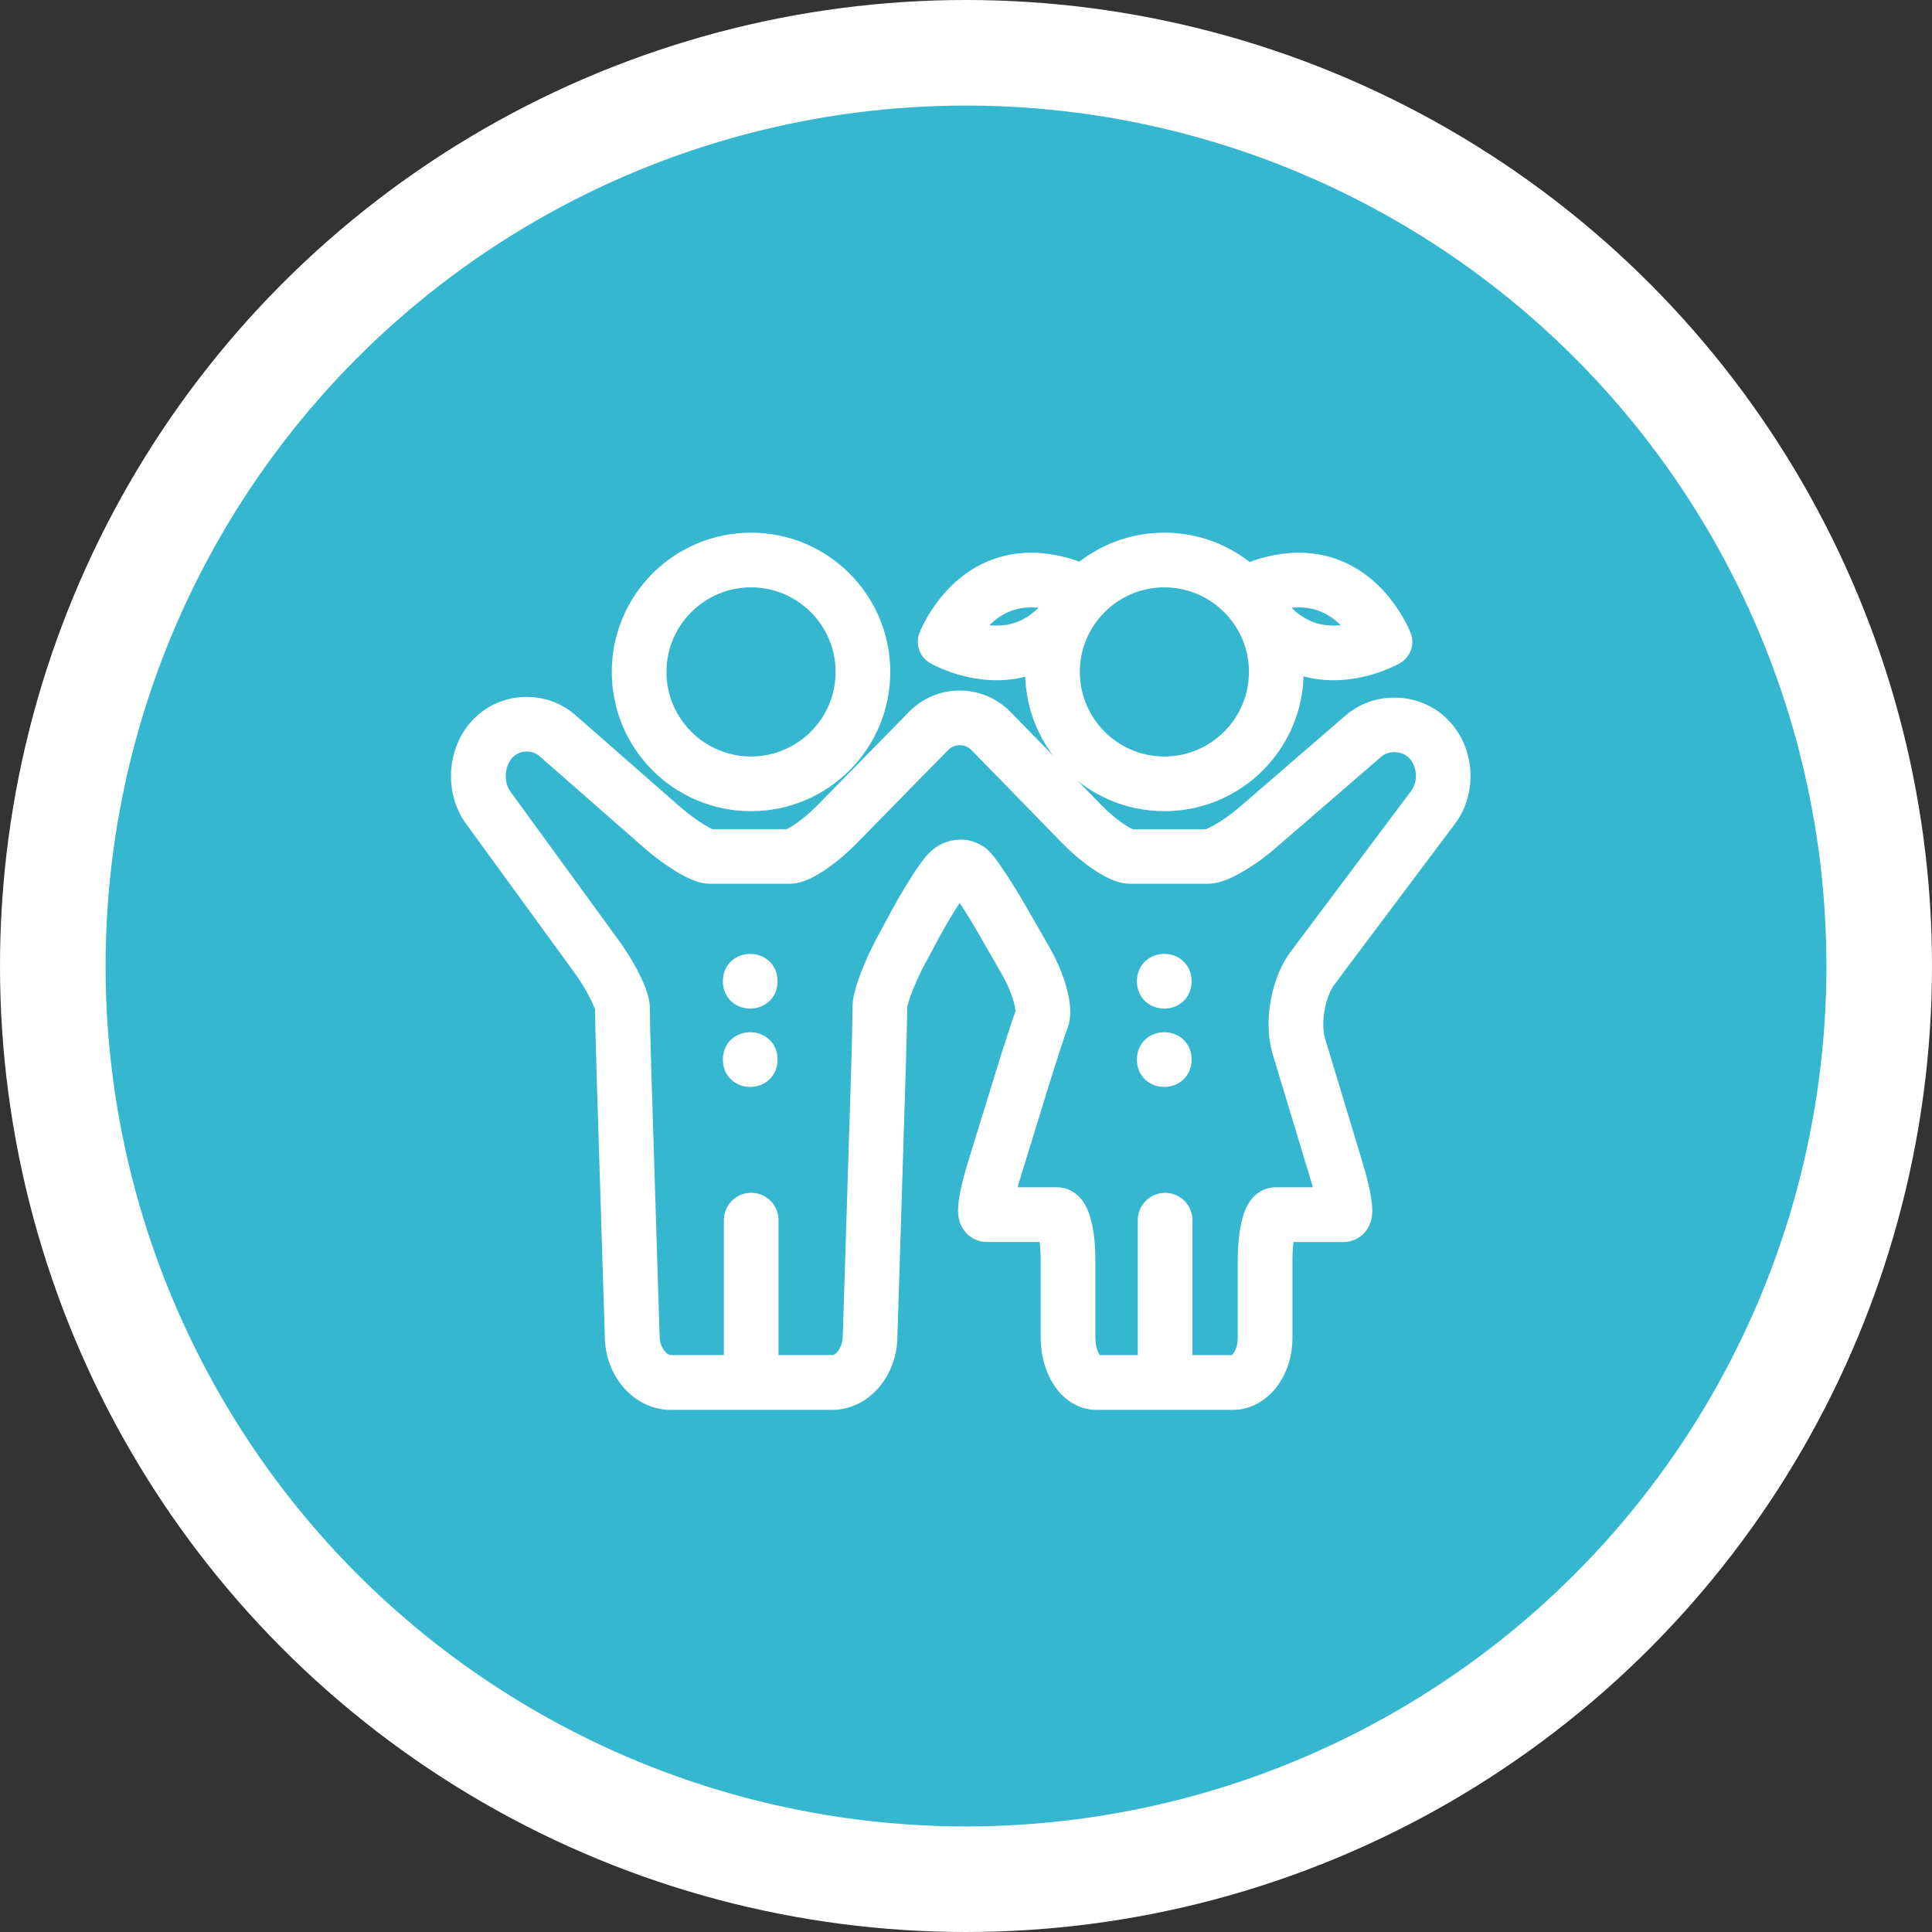 <svg xmlns="http://www.w3.org/2000/svg" width="183" height="183" viewBox="0 0 183 183" fill="none"><rect x="0" y="0" width="183" height="183" fill="#333333" stroke="none"/><circle cx="91.5" cy="91.5" r="86.5" fill="#34B7CF" stroke="white" stroke-width="10"></circle><path d="M93.07 81.446L93.074 81.45H93.079L93.07 81.446Z" fill="white" stroke="white" stroke-width="2"></path><path d="M125.62 92.621L137.036 77.405C137.897 76.254 138.29 74.875 138.29 73.521C138.286 71.861 137.707 70.184 136.477 68.921L136.448 68.892L136.402 68.842L136.444 68.883C135.255 67.67 133.657 67.078 132.075 67.078C130.668 67.078 129.235 67.55 128.092 68.54L128.096 68.536L118.121 77.156C117.318 77.852 116.407 78.502 115.641 78.945C115.264 79.169 114.917 79.338 114.672 79.442C114.548 79.492 114.449 79.525 114.395 79.537L114.37 79.546H107.12C107.066 79.533 106.884 79.467 106.648 79.343C105.869 78.945 104.631 78.013 103.638 76.987L95.009 68.142C93.886 66.991 92.388 66.407 90.905 66.407C89.427 66.403 87.928 66.987 86.81 68.134L78.127 76.991C77.39 77.744 76.541 78.444 75.833 78.924C75.481 79.165 75.158 79.347 74.935 79.45C74.827 79.5 74.744 79.529 74.707 79.541H67.324C67.262 79.521 67.088 79.463 66.873 79.351C66.091 78.97 64.807 78.1 63.714 77.136L53.843 68.486C52.712 67.492 51.288 67.012 49.888 67.012C48.306 67.012 46.704 67.625 45.528 68.859L45.499 68.892C44.286 70.171 43.719 71.861 43.715 73.529C43.719 74.883 44.095 76.258 44.936 77.417L55.172 91.475C55.805 92.34 56.389 93.313 56.799 94.125C57.002 94.531 57.163 94.895 57.258 95.164C57.308 95.301 57.337 95.409 57.354 95.479L57.366 95.537C57.366 96.452 57.428 99.003 57.499 101.325L58.294 126.77C58.343 128.293 58.894 129.693 59.805 130.749C60.708 131.801 62.029 132.546 63.531 132.546H78.836C80.331 132.542 81.639 131.788 82.521 130.732C83.411 129.672 83.95 128.281 83.999 126.766L84.794 101.256C84.865 98.912 84.927 96.308 84.927 95.38C84.927 95.351 84.964 95.099 85.055 94.784C85.324 93.819 85.995 92.192 86.744 90.8L88.061 88.353C88.595 87.364 89.208 86.32 89.755 85.463C90.028 85.033 90.285 84.647 90.5 84.345C90.674 84.097 90.827 83.906 90.914 83.807C90.984 83.902 91.071 84.014 91.167 84.147C91.792 85.016 92.781 86.577 93.622 88.047L95.829 91.898C96.247 92.626 96.603 93.438 96.843 94.167C97.088 94.887 97.2 95.55 97.191 95.848L97.183 95.964C96.992 96.477 96.707 97.338 96.371 98.365C96.028 99.413 95.643 100.626 95.299 101.748L92.595 110.53C92.338 111.371 92.131 112.158 91.986 112.849C91.841 113.545 91.75 114.104 91.746 114.65C91.754 114.874 91.75 115.089 91.862 115.45C91.924 115.628 92.02 115.868 92.28 116.141C92.409 116.274 92.587 116.41 92.802 116.501C93.013 116.596 93.258 116.646 93.477 116.642H96.57H99.299C99.452 117.222 99.58 118.203 99.576 119.292V126.712C99.58 128.153 99.936 129.478 100.611 130.559C100.951 131.097 101.382 131.573 101.92 131.942C102.458 132.306 103.133 132.546 103.849 132.546H116.76C117.485 132.546 118.176 132.339 118.76 131.995C119.638 131.478 120.288 130.691 120.735 129.784C121.182 128.878 121.422 127.826 121.422 126.716V119.296C121.418 118.236 121.53 117.267 121.675 116.667C121.675 116.659 121.679 116.655 121.679 116.646H124.251H127.261C127.48 116.646 127.729 116.597 127.944 116.501C128.325 116.327 128.565 116.05 128.689 115.843C128.88 115.52 128.917 115.305 128.95 115.127C128.979 114.949 128.983 114.804 128.983 114.663C128.979 114.12 128.888 113.561 128.747 112.866C128.602 112.179 128.399 111.388 128.147 110.543L124.553 98.659C124.42 98.22 124.342 97.653 124.342 97.036C124.342 96.245 124.466 95.372 124.698 94.585C124.93 93.79 125.265 93.086 125.621 92.622L125.62 92.621ZM123.078 90.708C122.427 91.578 121.964 92.604 121.645 93.685C121.33 94.766 121.16 95.909 121.16 97.026C121.16 97.896 121.264 98.757 121.508 99.569L125.102 111.452C125.33 112.198 125.504 112.889 125.624 113.461H124.253H120.833C120.287 113.456 119.839 113.709 119.587 113.937C119.355 114.14 119.214 114.343 119.102 114.529C118.908 114.86 118.792 115.175 118.688 115.519C118.394 116.533 118.249 117.825 118.241 119.286V126.706C118.245 127.559 117.98 128.309 117.641 128.769C117.475 129 117.297 129.154 117.148 129.241C116.995 129.327 116.879 129.352 116.759 129.356H111.951V115.576C111.951 114.699 111.239 113.986 110.361 113.986C109.484 113.986 108.771 114.699 108.771 115.576V129.356H103.848C103.828 129.352 103.794 129.356 103.691 129.29C103.542 129.195 103.281 128.909 103.086 128.446C102.888 127.986 102.755 127.373 102.755 126.706V119.286C102.751 118.011 102.631 116.852 102.399 115.908C102.279 115.432 102.142 115.009 101.894 114.579C101.766 114.363 101.608 114.14 101.339 113.908C101.078 113.684 100.635 113.452 100.113 113.457H96.569H95.112C95.232 112.893 95.41 112.202 95.637 111.461L98.341 102.678C98.681 101.573 99.062 100.376 99.397 99.345C99.733 98.314 100.031 97.436 100.184 97.022L100.188 97.018C100.341 96.596 100.374 96.215 100.374 95.846C100.37 94.993 100.171 94.116 99.865 93.172C99.555 92.232 99.124 91.25 98.59 90.315L96.383 86.464C95.787 85.424 95.136 84.365 94.557 83.478C94.267 83.035 93.998 82.634 93.754 82.294C93.509 81.955 93.306 81.686 93.087 81.441C92.528 80.824 91.725 80.518 90.987 80.526C90.101 80.53 89.265 80.915 88.648 81.57C88.4 81.835 88.176 82.133 87.915 82.497C87.145 83.582 86.131 85.242 85.269 86.841L83.953 89.288C83.365 90.385 82.839 91.549 82.445 92.584C82.247 93.101 82.085 93.59 81.965 94.041C81.849 94.497 81.758 94.886 81.754 95.366C81.754 96.194 81.696 98.832 81.626 101.147L80.826 126.656C80.806 127.468 80.499 128.197 80.098 128.673C79.684 129.153 79.24 129.352 78.847 129.352H72.744V115.572C72.744 114.694 72.032 113.982 71.154 113.982C70.276 113.982 69.564 114.694 69.564 115.572V129.352H63.539C63.109 129.352 62.641 129.145 62.222 128.66C61.809 128.184 61.502 127.46 61.481 126.656L60.686 101.212C60.616 98.898 60.554 96.285 60.554 95.49C60.554 95.208 60.512 94.981 60.463 94.757C60.281 93.991 59.925 93.204 59.457 92.31C58.989 91.428 58.401 90.48 57.751 89.594L47.515 75.536C47.126 75.002 46.906 74.277 46.906 73.519C46.902 72.584 47.25 71.656 47.813 71.076L47.846 71.043C48.376 70.484 49.13 70.186 49.9 70.186C50.583 70.186 51.246 70.418 51.759 70.87L61.63 79.523C62.579 80.352 63.589 81.097 64.512 81.66C64.976 81.942 65.411 82.177 65.833 82.36C66.044 82.455 66.256 82.529 66.479 82.596C66.707 82.658 66.943 82.708 67.254 82.712H74.789C75.112 82.708 75.365 82.654 75.601 82.588C76.015 82.463 76.384 82.289 76.773 82.074C77.924 81.428 79.22 80.405 80.4 79.213L89.083 70.352C89.592 69.834 90.242 69.582 90.909 69.582C91.576 69.582 92.226 69.834 92.739 70.356L101.368 79.201C102.267 80.12 103.252 80.935 104.184 81.556C104.652 81.867 105.103 82.128 105.55 82.335C105.778 82.439 106.002 82.525 106.242 82.592C106.486 82.658 106.743 82.712 107.057 82.712H114.419C114.718 82.708 114.962 82.662 115.194 82.604C115.98 82.389 116.746 81.987 117.608 81.461C118.461 80.936 119.355 80.277 120.196 79.548L130.17 70.928L130.174 70.923C130.692 70.472 131.371 70.24 132.075 70.24C132.866 70.24 133.636 70.538 134.174 71.093L134.212 71.13C134.775 71.698 135.118 72.596 135.114 73.499C135.114 74.24 134.891 74.948 134.493 75.478L123.078 90.708Z" fill="white"></path><path d="M97.195 95.93V95.925M125.62 92.621L137.036 77.405C137.897 76.254 138.29 74.875 138.29 73.521C138.286 71.861 137.707 70.184 136.477 68.921L136.448 68.892L136.402 68.842L136.444 68.883C135.255 67.67 133.657 67.078 132.075 67.078C130.668 67.078 129.235 67.55 128.092 68.54L128.096 68.536L118.121 77.156C117.318 77.852 116.407 78.502 115.641 78.945C115.264 79.169 114.917 79.338 114.672 79.442C114.548 79.492 114.449 79.525 114.395 79.537L114.37 79.546H107.12C107.066 79.533 106.884 79.467 106.648 79.343C105.869 78.945 104.631 78.013 103.638 76.987L95.009 68.142C93.886 66.991 92.388 66.407 90.905 66.407C89.427 66.403 87.928 66.987 86.81 68.134L78.127 76.991C77.39 77.744 76.541 78.444 75.833 78.924C75.481 79.165 75.158 79.347 74.935 79.45C74.827 79.5 74.744 79.529 74.707 79.541H67.324C67.262 79.521 67.088 79.463 66.873 79.351C66.091 78.97 64.807 78.1 63.714 77.136L53.843 68.486C52.712 67.492 51.288 67.012 49.888 67.012C48.306 67.012 46.704 67.625 45.528 68.859L45.499 68.892C44.286 70.171 43.719 71.861 43.715 73.529C43.719 74.883 44.095 76.258 44.936 77.417L55.172 91.475C55.805 92.34 56.389 93.313 56.799 94.125C57.002 94.531 57.163 94.895 57.258 95.164C57.308 95.301 57.337 95.409 57.354 95.479L57.366 95.537C57.366 96.452 57.428 99.003 57.499 101.325L58.294 126.77C58.343 128.293 58.894 129.693 59.805 130.749C60.708 131.801 62.029 132.546 63.531 132.546H78.836C80.331 132.542 81.639 131.788 82.521 130.732C83.411 129.672 83.95 128.281 83.999 126.766L84.794 101.256C84.865 98.912 84.927 96.308 84.927 95.38C84.927 95.351 84.964 95.099 85.055 94.784C85.324 93.819 85.995 92.192 86.744 90.8L88.061 88.353C88.595 87.364 89.208 86.32 89.755 85.463C90.028 85.033 90.285 84.647 90.5 84.345C90.674 84.097 90.827 83.906 90.914 83.807C90.984 83.902 91.071 84.014 91.167 84.147C91.792 85.016 92.781 86.577 93.622 88.047L95.829 91.898C96.247 92.626 96.603 93.438 96.843 94.167C97.088 94.887 97.2 95.55 97.191 95.848L97.183 95.964C96.992 96.477 96.707 97.338 96.371 98.365C96.028 99.413 95.643 100.626 95.299 101.748L92.595 110.53C92.338 111.371 92.131 112.158 91.986 112.849C91.841 113.545 91.75 114.104 91.746 114.65C91.754 114.874 91.75 115.089 91.862 115.45C91.924 115.628 92.019 115.868 92.28 116.141C92.409 116.274 92.587 116.41 92.802 116.501C93.013 116.596 93.258 116.646 93.477 116.642H96.57H99.299C99.452 117.222 99.58 118.203 99.576 119.292V126.712C99.58 128.153 99.936 129.478 100.611 130.559C100.951 131.097 101.382 131.573 101.92 131.942C102.458 132.306 103.133 132.546 103.849 132.546H116.76C117.485 132.546 118.176 132.339 118.76 131.995C119.638 131.478 120.288 130.691 120.735 129.784C121.182 128.878 121.422 127.826 121.422 126.716V119.296C121.418 118.236 121.53 117.267 121.675 116.667C121.675 116.659 121.679 116.655 121.679 116.646H124.251H127.261C127.48 116.646 127.729 116.597 127.944 116.501C128.325 116.327 128.565 116.05 128.689 115.843C128.88 115.52 128.917 115.305 128.95 115.127C128.979 114.949 128.983 114.804 128.983 114.663C128.979 114.12 128.888 113.561 128.747 112.866C128.602 112.179 128.399 111.388 128.147 110.543L124.553 98.659C124.42 98.22 124.342 97.653 124.342 97.036C124.342 96.245 124.466 95.372 124.698 94.585C124.93 93.79 125.265 93.086 125.621 92.622L125.62 92.621ZM123.078 90.708C122.427 91.578 121.964 92.604 121.645 93.685C121.33 94.766 121.16 95.909 121.16 97.026C121.16 97.896 121.264 98.757 121.508 99.569L125.102 111.452C125.33 112.198 125.504 112.889 125.624 113.461H124.253H120.833C120.287 113.456 119.839 113.709 119.587 113.937C119.355 114.14 119.214 114.343 119.102 114.529C118.908 114.86 118.792 115.175 118.688 115.519C118.394 116.533 118.249 117.825 118.241 119.286V126.706C118.245 127.559 117.98 128.309 117.641 128.769C117.475 129 117.297 129.154 117.148 129.241C116.995 129.327 116.879 129.352 116.759 129.356H111.951V115.576C111.951 114.699 111.239 113.986 110.361 113.986C109.484 113.986 108.771 114.699 108.771 115.576V129.356H103.848C103.828 129.352 103.794 129.356 103.691 129.29C103.542 129.195 103.281 128.909 103.086 128.446C102.888 127.986 102.755 127.373 102.755 126.706V119.286C102.751 118.011 102.631 116.852 102.399 115.908C102.279 115.432 102.142 115.009 101.894 114.579C101.766 114.363 101.608 114.14 101.339 113.908C101.078 113.684 100.635 113.452 100.113 113.457H96.569H95.112C95.232 112.893 95.41 112.202 95.637 111.461L98.341 102.678C98.681 101.573 99.062 100.376 99.397 99.345C99.733 98.314 100.031 97.436 100.184 97.022L100.188 97.018C100.341 96.596 100.374 96.215 100.374 95.846C100.37 94.993 100.171 94.116 99.865 93.172C99.555 92.232 99.124 91.25 98.59 90.315L96.383 86.464C95.787 85.424 95.136 84.365 94.557 83.478C94.267 83.035 93.998 82.634 93.754 82.294C93.509 81.955 93.306 81.686 93.087 81.441C92.528 80.824 91.725 80.518 90.987 80.526C90.101 80.53 89.265 80.915 88.648 81.57C88.4 81.835 88.176 82.133 87.915 82.497C87.145 83.582 86.131 85.242 85.269 86.841L83.953 89.288C83.365 90.385 82.839 91.549 82.445 92.584C82.247 93.101 82.085 93.59 81.965 94.041C81.849 94.497 81.758 94.886 81.754 95.366C81.754 96.194 81.696 98.832 81.626 101.147L80.826 126.656C80.806 127.468 80.499 128.197 80.098 128.673C79.684 129.153 79.24 129.352 78.847 129.352H72.744V115.572C72.744 114.694 72.032 113.982 71.154 113.982C70.276 113.982 69.564 114.694 69.564 115.572V129.352H63.539C63.109 129.352 62.641 129.145 62.222 128.66C61.809 128.184 61.502 127.46 61.481 126.656L60.686 101.212C60.616 98.898 60.554 96.285 60.554 95.49C60.554 95.208 60.512 94.981 60.463 94.757C60.281 93.991 59.925 93.204 59.457 92.31C58.989 91.428 58.401 90.48 57.751 89.594L47.515 75.536C47.126 75.002 46.906 74.277 46.906 73.519C46.902 72.584 47.25 71.656 47.813 71.076L47.846 71.043C48.376 70.484 49.13 70.186 49.9 70.186C50.583 70.186 51.246 70.418 51.759 70.87L61.63 79.523C62.579 80.352 63.589 81.097 64.512 81.66C64.976 81.942 65.411 82.177 65.833 82.36C66.044 82.455 66.256 82.529 66.479 82.596C66.707 82.658 66.943 82.708 67.254 82.712H74.789C75.112 82.708 75.365 82.654 75.601 82.588C76.015 82.463 76.384 82.289 76.773 82.074C77.924 81.428 79.22 80.405 80.4 79.213L89.083 70.352C89.592 69.834 90.242 69.582 90.909 69.582C91.576 69.582 92.226 69.834 92.739 70.356L101.368 79.201C102.267 80.12 103.252 80.935 104.184 81.556C104.652 81.867 105.103 82.128 105.55 82.335C105.778 82.439 106.002 82.525 106.242 82.592C106.486 82.658 106.743 82.712 107.057 82.712H114.419C114.718 82.708 114.962 82.662 115.194 82.604C115.98 82.389 116.746 81.987 117.608 81.461C118.461 80.936 119.355 80.277 120.196 79.548L130.17 70.928L130.175 70.923C130.692 70.472 131.371 70.24 132.075 70.24C132.866 70.24 133.636 70.538 134.174 71.093L134.212 71.13C134.775 71.698 135.118 72.596 135.114 73.499C135.114 74.24 134.891 74.948 134.493 75.478L123.078 90.708Z" stroke="white" stroke-width="2"></path><path d="M71.138 75.835C77.87 75.835 83.328 70.378 83.328 63.645C83.328 56.912 77.87 51.455 71.138 51.455C64.405 51.455 58.948 56.912 58.948 63.645C58.948 70.378 64.405 75.835 71.138 75.835ZM71.138 54.635C76.106 54.635 80.148 58.676 80.148 63.645C80.148 68.614 76.106 72.655 71.138 72.655C66.169 72.655 62.128 68.614 62.128 63.645C62.128 58.676 66.169 54.635 71.138 54.635Z" fill="white" stroke="white" stroke-width="2"></path><path d="M72.649 92.945C72.649 95.064 69.469 95.064 69.469 92.945C69.469 90.825 72.649 90.825 72.649 92.945Z" fill="white" stroke="white" stroke-width="2"></path><path d="M72.649 100.364C72.649 102.484 69.469 102.484 69.469 100.364C69.469 98.244 72.649 98.244 72.649 100.364Z" fill="white" stroke="white" stroke-width="2"></path><path d="M111.869 92.945C111.869 95.064 108.689 95.064 108.689 92.945C108.689 90.825 111.869 90.825 111.869 92.945Z" fill="white" stroke="white" stroke-width="2"></path><path d="M111.869 100.364C111.869 102.484 108.689 102.484 108.689 100.364C108.689 98.244 111.869 98.244 111.869 100.364Z" fill="white" stroke="white" stroke-width="2"></path><path d="M88.549 61.914C88.549 61.914 91.125 63.434 94.404 63.434C95.435 63.434 96.532 63.285 97.642 62.891C97.82 62.825 97.978 62.742 98.151 62.668C98.126 62.991 98.102 63.314 98.102 63.645C98.102 70.377 103.559 75.835 110.292 75.835C117.024 75.835 122.482 70.377 122.482 63.645C122.482 63.293 122.457 62.949 122.428 62.605C122.643 62.701 122.846 62.808 123.074 62.891C124.184 63.285 125.285 63.434 126.312 63.434C129.591 63.434 132.167 61.914 132.167 61.914C132.668 61.62 132.912 60.929 132.709 60.382C132.709 60.382 130.904 55.546 126.258 53.898C125.148 53.504 124.051 53.355 123.02 53.355C120.995 53.355 119.244 53.935 118.192 54.378C116.06 52.556 113.306 51.455 110.283 51.455C107.286 51.455 104.54 52.544 102.416 54.341C101.36 53.906 99.65 53.355 97.683 53.355C96.653 53.355 95.555 53.505 94.446 53.898C89.8 55.546 87.995 60.382 87.995 60.382C87.8 60.929 88.048 61.62 88.549 61.914ZM123.024 56.535C123.794 56.535 124.523 56.656 125.198 56.896C126.904 57.5 128.092 58.804 128.825 59.869C128.121 60.076 127.247 60.254 126.311 60.254C125.541 60.254 124.808 60.134 124.133 59.894C122.427 59.289 121.239 57.985 120.506 56.92C121.218 56.713 122.088 56.535 123.024 56.535ZM110.291 54.635C115.26 54.635 119.301 58.676 119.301 63.645C119.301 68.614 115.26 72.655 110.291 72.655C105.322 72.655 101.281 68.614 101.281 63.645C101.281 58.676 105.322 54.635 110.291 54.635ZM95.517 56.896C96.192 56.655 96.92 56.535 97.691 56.535C98.597 56.535 99.442 56.701 100.138 56.904C100.018 57.082 99.91 57.268 99.802 57.455C99.061 58.39 98.001 59.388 96.581 59.893C95.906 60.134 95.173 60.254 94.403 60.254C93.467 60.254 92.597 60.08 91.894 59.869C92.622 58.8 93.811 57.5 95.517 56.896Z" fill="white" stroke="white" stroke-width="2"></path></svg>